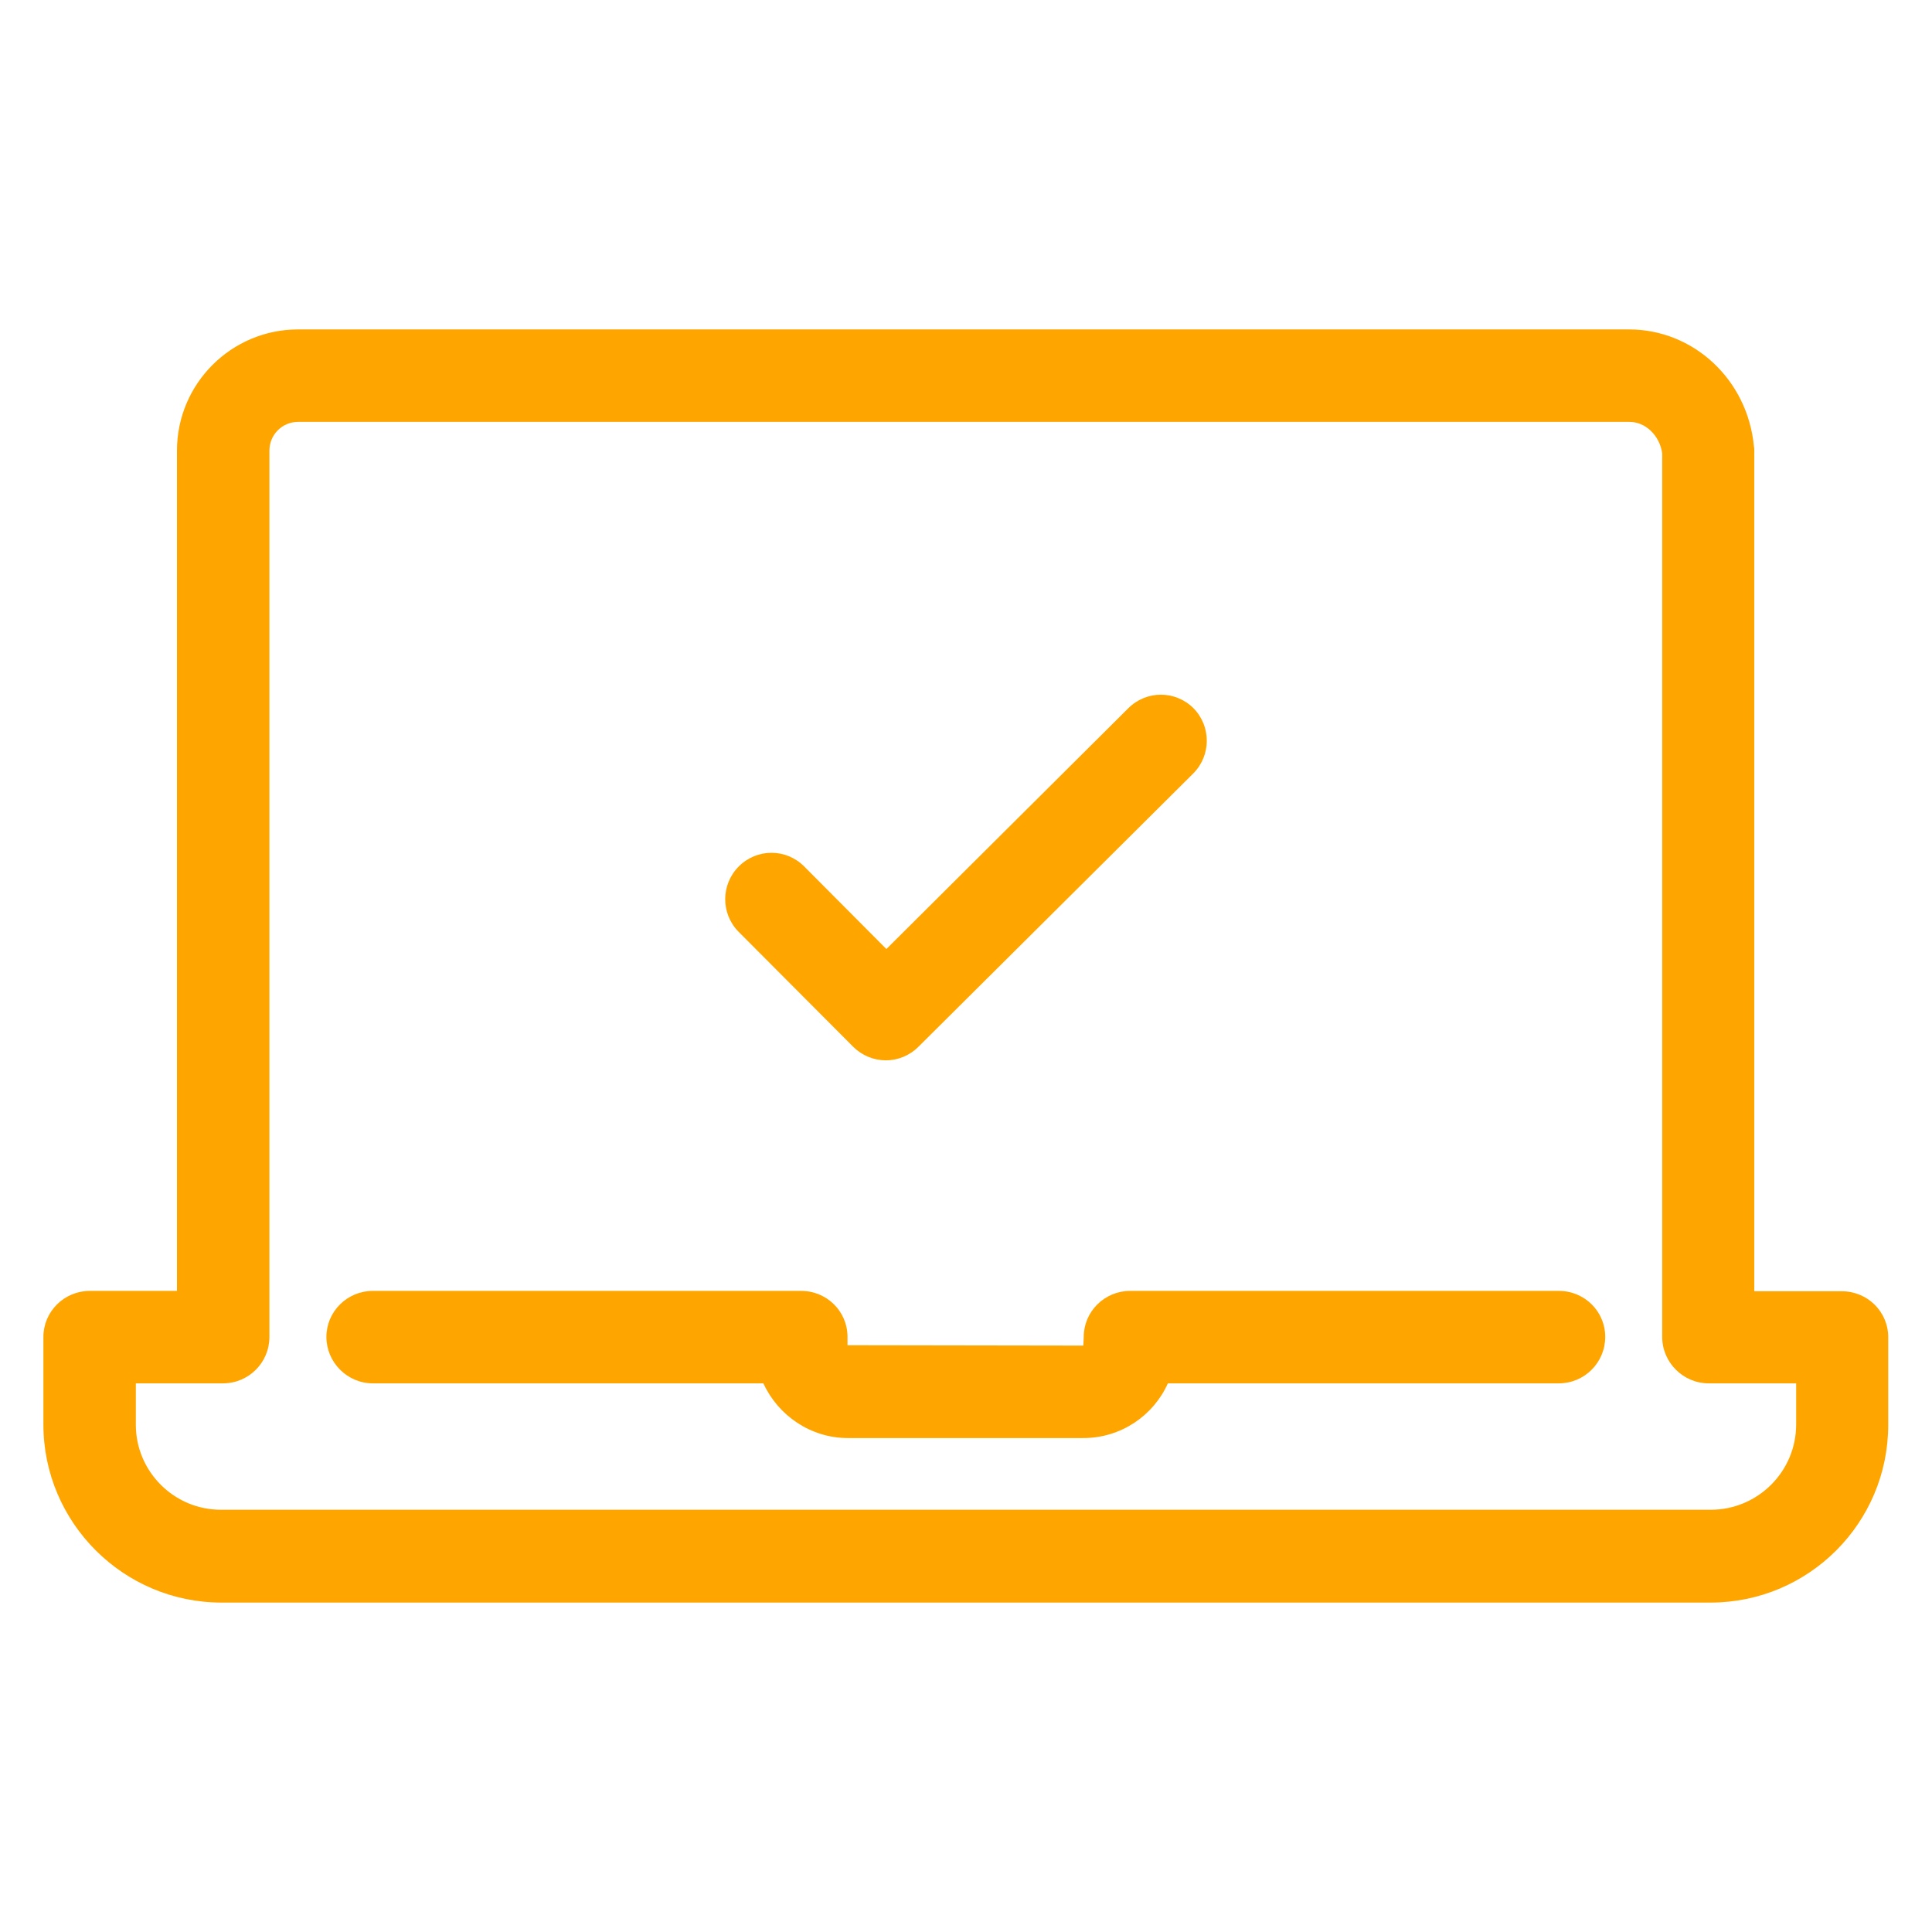 <?xml version="1.0" encoding="utf-8"?>
<!-- Generator: Adobe Illustrator 18.0.0, SVG Export Plug-In . SVG Version: 6.00 Build 0)  -->
<!DOCTYPE svg PUBLIC "-//W3C//DTD SVG 1.1//EN" "http://www.w3.org/Graphics/SVG/1.1/DTD/svg11.dtd">
<svg version="1.1" id="Artwork" xmlns="http://www.w3.org/2000/svg" xmlns:xlink="http://www.w3.org/1999/xlink" x="0px" y="0px"
	 viewBox="0 0 512 512" enable-background="new 0 0 512 512" xml:space="preserve">
<g>
	<path fill="#FFA500" d="M98.8,366.6h103.5c3.9,8.5,12.5,14.5,22.4,14.5h62.4c10,0,18.6-6,22.4-14.5h103.6c6.8,0,12.3-5.5,12.3-12.3
		s-5.5-12.2-12.3-12.2H299.5c-6.8,0-12.3,5.5-12.3,12.2l-0.1,2.3l-62.5-0.1v-2.2c0-6.8-5.5-12.2-12.3-12.2H98.8
		c-6.8,0-12.3,5.5-12.3,12.2S92,366.6,98.8,366.6z"/>
	<path fill="#FFA500" d="M58.7,424.7h394.6c26,0,47.1-21.1,47.1-47.1v-23.2c0-6.8-5.5-12.2-12.3-12.2h-23.2V119.4c0-0.4,0-0.8-0.1-1.2
		c-1.7-17.6-16-30.9-33.1-30.9H79c-17.7,0-32.1,14.4-32.1,32.1v222.7H23.8c-6.8,0-12.3,5.5-12.3,12.2v23.2
		C11.5,403.5,32.7,424.7,58.7,424.7z M36,366.6h23.1c6.8,0,12.3-5.5,12.3-12.3V119.4c0-4.2,3.4-7.6,7.6-7.6h352.8
		c4.3,0,8,3.6,8.7,8.3v234.2c0,6.8,5.6,12.3,12.3,12.3H476v10.9c0,12.5-10.2,22.6-22.6,22.6H58.7C46.2,400.2,36,390,36,377.6V366.6z
		"/>
	<path fill="#FFA500" d="M226.1,277.4c2.3,2.3,5.4,3.6,8.7,3.6c0,0,0,0,0,0c3.2,0,6.3-1.3,8.6-3.6l72.8-72.4c4.8-4.8,4.8-12.5,0.1-17.3
		c-4.8-4.8-12.5-4.8-17.3,0l-64.1,63.8l-21.8-21.9c-4.8-4.8-12.5-4.8-17.3,0c-4.8,4.8-4.8,12.5-0.1,17.3L226.1,277.4z"/>
</g>
</svg>
